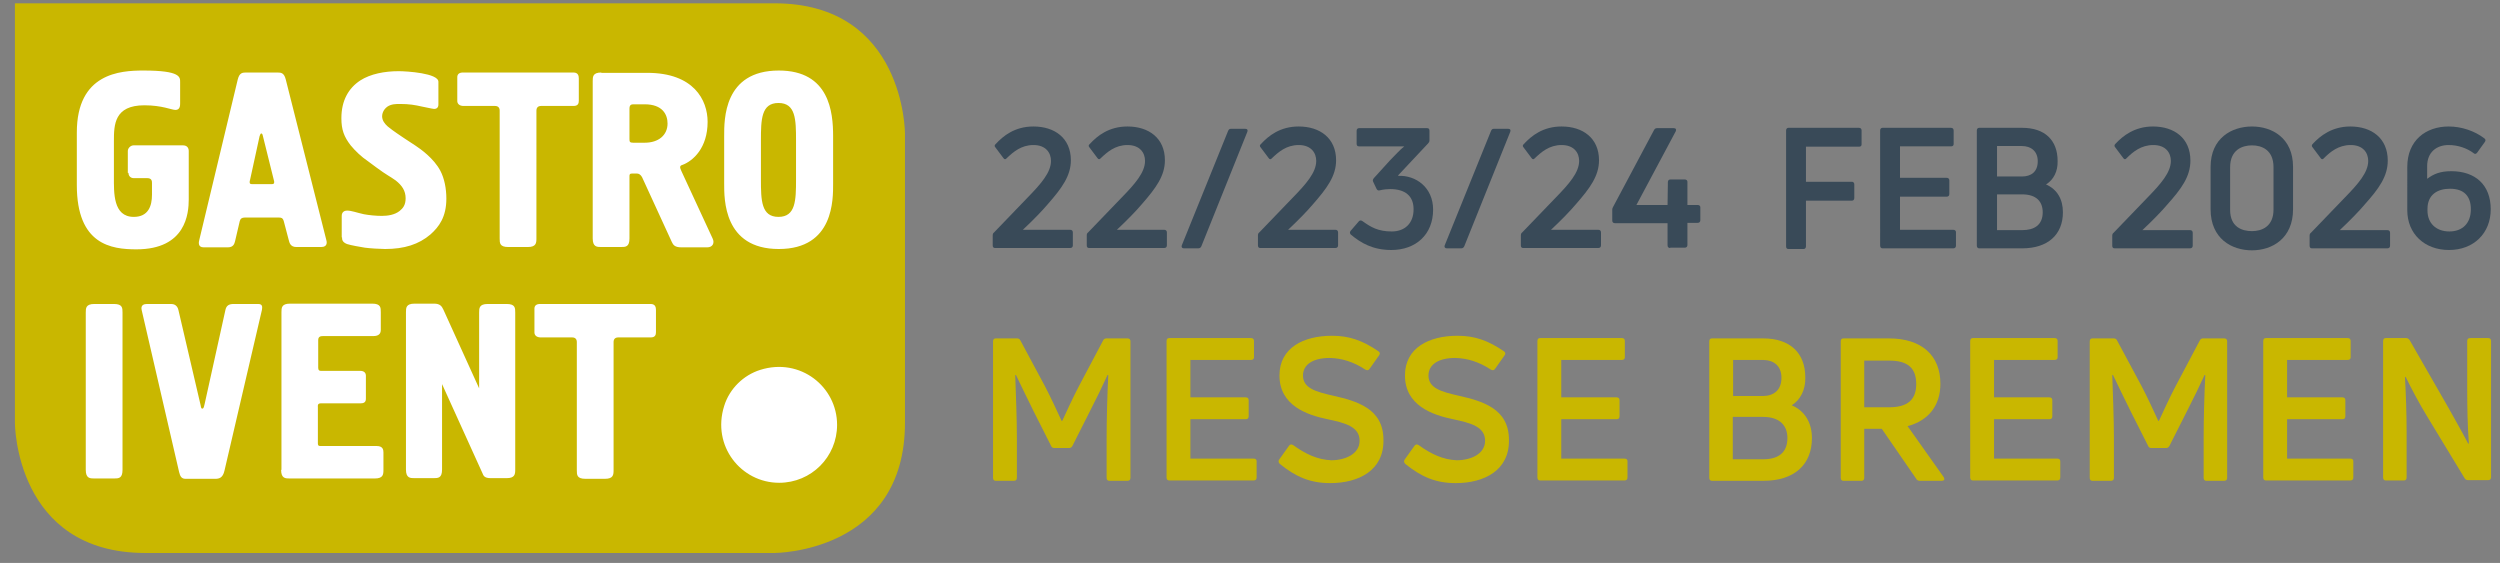 <?xml version="1.0" encoding="utf-8"?>
<!-- Generator: Adobe Illustrator 28.2.0, SVG Export Plug-In . SVG Version: 6.00 Build 0)  -->
<svg version="1.1" id="Ebene_1" xmlns="http://www.w3.org/2000/svg" xmlns:xlink="http://www.w3.org/1999/xlink" x="0px" y="0px"
	 viewBox="0 0 755 170" style="enable-background:new 0 0 755 170;" xml:space="preserve">
<rect x="0" y="0" width="755" height="170" fill="#808080" stroke="none"/>
<style type="text/css">
	.st0{fill:#C9B700;}
	.st1{fill:#FFFFFF;}
	.st2{fill:#394A58;}
</style>
<g>
	<path class="st0" d="M4.5,1v126.7c0,0,0,39.3,39.4,39.3h190c0,0,39.4,0,39.4-39.3V40.3c0,0,0-39.3-39.4-39.3H4.5z"/>
	<path class="st1" d="M235.3,145.8c-11.5,0-20.4-11.1-16.6-23.2c1.6-5.2,5.8-9.3,10.9-10.9c12.1-3.8,23.2,5.1,23.2,16.6
		C252.8,138,245,145.8,235.3,145.8"/>
	<path class="st1" d="M218.7,55.4c0,4.7-0.2,19.8,16.5,19.8c16.7,0,16.4-15.1,16.4-19.8V41.1c0-7.2-1.1-19.8-16.4-19.8
		c-16.7,0-16.5,14.9-16.5,19.8V55.4z M240.4,54.2c0,6.3-0.1,11.3-5.3,11.3c-5.2,0-5.3-5-5.3-11.3V42.4c0-6.3,0.1-11.3,5.3-11.3
		c5.2,0,5.3,5,5.3,11.3V54.2z M181.6,21.9c-2.6,0-2.6,1.3-2.6,2.6V72c0,2.6,1.3,2.6,2.6,2.6h5.9c1.4,0,2.6,0,2.6-2.6V53.3
		c0-0.5,0-0.9,0.8-0.9h1.4c0.7,0,1.2,0.4,1.6,1.1l9,19.6c0.4,0.8,0.8,1.6,2.9,1.6h7.8c1.6,0,2.3-1.3,1.6-2.7l-9.4-20.3
		c-0.2-0.5-0.4-0.9-0.4-1.2c0-0.5,0.4-0.6,0.7-0.7c3.2-1.2,7.6-5.1,7.6-13c0-6.6-4.2-14.8-18.2-14.8H181.6z M190.1,32.8
		c0-1.2,0.6-1.3,1.3-1.3h3.3c5.4,0,6.9,3.1,6.9,5.8c0,3.5-2.7,5.8-6.9,5.8h-3.5c-1,0-1.1-0.3-1.1-1.1V32.8z M139.8,21.9
		c-1.1,0-1.7,0.5-1.7,1.4v7.2c0,0.8,0.6,1.5,1.9,1.5h9.5c0.9,0,1.4,0.5,1.4,1.4V72c0,1.4,0,2.6,2.6,2.6h5.9c2.5,0,2.6-1.2,2.6-2.6
		V33.4c0-0.9,0.5-1.4,1.4-1.4h9.8c1.4,0,1.6-0.8,1.6-1.6v-6.7c0-0.8-0.2-1.8-1.6-1.8H139.8z M103.3,71.7c0,0.6,0,1.4,1.5,2
		c1.2,0.4,4.2,0.9,5.4,1.1c1.4,0.2,4.7,0.4,6.1,0.4c5.8,0,10.2-1.4,13.7-4.4c2.6-2.3,4.8-5.3,4.8-10.8c0-3.1-0.6-6.1-1.8-8.4
		c-2-3.8-6-6.6-7.5-7.6l-3.5-2.3c-3.3-2.2-4.3-3-4.9-3.5c-0.9-0.8-1.7-1.8-1.7-3.1c0-0.5,0.2-1.9,1.6-2.9c1.2-0.8,2.6-0.8,3.8-0.8
		c2.8,0,4.5,0.3,6.7,0.8c3,0.6,3.3,0.7,3.6,0.7c1.3,0,1.3-1.1,1.3-1.4v-6.8c0-2.6-9.6-3.2-12-3.2c-4.2,0-8.5,0.8-11.6,2.8
		c-3.5,2.3-5.7,6-5.7,11.4c0,3.5,0.8,5.6,2.8,8.2c1.4,1.7,3.3,3.5,5.1,4.7l2.7,2c3.1,2.3,4,2.6,5.8,3.9c1.9,1.5,3,3.1,3,5.4
		c0,2-0.8,3-1.8,3.8c-1.5,1.2-3.6,1.5-5.4,1.5c-1.7,0-3.8-0.2-5.4-0.5c-2.3-0.5-3.7-1.1-5.1-1.1c-0.5,0-1.6,0.2-1.6,1.6V71.7z
		 M74.3,21.9c-1.1,0-2,0.1-2.5,2.1L60.2,72.4c-0.2,0.7-0.5,2.3,1.3,2.3h7.3c1.7,0,2-1.1,2.2-1.9l1.4-6c0.2-0.8,0.7-1.1,1.5-1.1h10.3
		c0.6,0,1.2,0,1.5,1.1l1.5,5.7c0.2,0.8,0.5,2.1,2.3,2.1H97c2.1,0,1.7-1.7,1.5-2.3L86.3,24c-0.5-2-1.4-2.1-2.5-2.1H74.3z M76,55.6
		c-0.4,0-0.6-0.2-0.6-0.5c0-0.3,0-0.5,0.1-0.7l2.9-13.3c0.2-0.5,0.3-0.8,0.5-0.8c0.2,0,0.4,0.2,0.5,0.8l3.3,13.3
		c0.1,0.2,0.1,0.4,0.1,0.7c0,0.3-0.2,0.5-0.6,0.5H76z M38.8,52.2c0,1,0.7,1.6,1.6,1.6h4.1c1.4,0,1.4,1,1.4,1.5v3.5
		c0,3.4-1.1,6.7-5.5,6.7c-6.3,0-6-7.4-6-12.1V42.6c0-4.9,0.1-10.8,9.2-10.8c5.4,0,8.2,1.4,9.4,1.4c1.4,0,1.4-1.4,1.4-2v-6.4
		c0-1.5,0.2-3.5-11.1-3.5c-7,0-20.1,0.8-20.1,18.7v15.9c0,18,10.4,19.4,18,19.4c15,0,15.8-10.9,15.8-15.1V45.6
		c0-0.9-0.5-1.7-1.7-1.7h-15c-0.8,0-1.7,0.8-1.7,1.7V52.2z"/>
	<path class="st1" d="M163.1,91.8c-1.1,0-1.7,0.5-1.7,1.4v7.2c0,0.8,0.6,1.5,1.9,1.5h9.5c0.9,0,1.4,0.5,1.4,1.4v38.7
		c0,1.4,0,2.6,2.6,2.6h5.9c2.5,0,2.6-1.2,2.6-2.6v-38.7c0-0.9,0.5-1.4,1.4-1.4h9.8c1.4,0,1.6-0.8,1.6-1.6v-6.7
		c0-0.8-0.2-1.8-1.6-1.8H163.1z M144.8,117.5l-10.9-24c-0.5-1.1-1.1-1.8-2.8-1.8h-5.9c-2.6,0-2.6,1.3-2.6,2.6v47.5
		c0,2.6,1.3,2.6,2.6,2.6h5.7c1.4,0,2.6,0,2.6-2.6v-25.8l12.2,26.9c0.3,0.7,0.5,1.5,2.5,1.5h4.8c2.5,0,2.6-1.2,2.6-2.6V94.4
		c0-1.4,0-2.6-2.6-2.6h-5.7c-2.6,0-2.6,1.3-2.6,2.6V117.5z M84.9,141.9c0,2.6,1.3,2.6,2.6,2.6h25.7c2.5,0,2.6-1.2,2.6-2.6v-5.3
		c0-0.8-0.2-1.9-2-1.9h-17c-0.8,0-0.8-0.4-0.8-0.9v-10.7c0-0.6-0.2-1.3,1-1.3h12c1.5,0,1.5-1,1.5-1.5v-6.9c0-0.5-0.3-1.4-1.7-1.4
		H96.9c-0.9,0-0.8-0.8-0.8-1.4v-7.9c0-1.1,0.8-1.2,1.4-1.2h15.2c0.7,0,2.3-0.1,2.3-1.8v-5.4c0-1.4,0-2.6-2.6-2.6H87.6
		c-2.6,0-2.6,1.3-2.6,2.6V141.9z M44.4,91.8c-0.9,0-2,0.3-1.6,1.9l11.3,48.9c0.3,1.2,0.7,2,1.9,2H65c1.1,0,2.3-0.2,2.8-2.5
		l11.3-48.5c0-0.4,0.5-1.8-1.1-1.8h-7.4c-1.5,0-2.2,0.5-2.5,1.7L61.8,122c-0.2,0.6-0.2,1.4-0.7,1.4c-0.5,0-0.4-0.8-0.6-1.4
		l-6.6-28.3c-0.1-0.5-0.5-1.9-2.2-1.9H44.4z M25.9,141.9c0,2.6,1.3,2.6,2.6,2.6h5.9c1.4,0,2.6,0,2.6-2.6V94.4c0-1.4,0-2.6-2.6-2.6
		h-5.9c-2.6,0-2.6,1.3-2.6,2.6V141.9z"/>
</g>
<g>
	<path class="st2" d="M562.2,43.6c0,0.5-0.3,0.7-0.8,0.7h-16v10.6h13.9c0.4,0,0.7,0.3,0.7,0.8v4.1c0,0.5-0.3,0.8-0.7,0.8h-13.9v13.8
		c0,0.5-0.3,0.8-0.7,0.8h-4.6c-0.5,0-0.7-0.3-0.7-0.8V39.4c0-0.5,0.3-0.8,0.7-0.8h21.3c0.5,0,0.8,0.3,0.8,0.8V43.6z"/>
	<path class="st2" d="M573.8,69.4h16.1c0.5,0,0.8,0.3,0.8,0.7v4.1c0,0.5-0.3,0.8-0.8,0.8h-21.4c-0.4,0-0.7-0.3-0.7-0.8V39.4
		c0-0.5,0.3-0.8,0.7-0.8h20.7c0.5,0,0.8,0.3,0.8,0.8v4.1c0,0.5-0.3,0.7-0.8,0.7h-15.4v9.5h14.1c0.5,0,0.8,0.3,0.8,0.8v4.1
		c0,0.5-0.3,0.8-0.8,0.8h-14.1V69.4z"/>
	<path class="st2" d="M617.9,55.7c3.4,1.5,5.1,4.5,5.1,8.4c0,6.8-4.6,10.9-12.3,10.9h-13c-0.4,0-0.7-0.3-0.7-0.8V39.4
		c0-0.5,0.3-0.8,0.7-0.8h13c6.8,0,10.7,3.7,10.7,10C621.5,51.7,620.2,54.3,617.9,55.7z M610.6,44.1h-7.5v9.2h7.5
		c2.8,0,4.8-1.4,4.8-4.6C615.4,45.6,613.3,44.1,610.6,44.1z M610.7,69.5c3.6,0,6.2-1.5,6.2-5.4c0-3.2-1.9-5.4-6.2-5.4h-7.6v10.8
		H610.7z"/>
	<path class="st2" d="M638.6,75c-0.5,0-0.7-0.3-0.7-0.8v-3c0-0.4,0.1-0.7,0.4-0.9l10.3-10.7c3.9-4,7-7.5,7-11c0-2.4-1.5-4.8-5.3-4.8
		c-3.7,0-6.2,2.1-8.1,4c-0.3,0.4-0.7,0.4-1-0.1l-2.4-3.2c-0.3-0.3-0.3-0.7,0-1c2.3-2.5,5.9-5.3,11.4-5.3c6.4,0,11.3,3.5,11.3,10.3
		c0,4.8-2.7,8.5-7,13.3c-1.6,1.9-4.3,4.7-7.5,7.7h14.4c0.5,0,0.8,0.3,0.8,0.8v3.9c0,0.5-0.3,0.8-0.8,0.8H638.6z"/>
	<path class="st2" d="M680.1,75.6c-6.1,0-12.5-3.5-12.5-12.4V50.4c0-8.7,6.4-12.2,12.5-12.2c6.1,0,12.4,3.5,12.4,12.2v12.8
		C692.5,72,686.2,75.6,680.1,75.6z M680.1,69.8c3,0,6.5-1.4,6.5-6.5V50.5c0-5.2-3.5-6.6-6.5-6.6c-3,0-6.6,1.4-6.6,6.6v12.9
		C673.5,68.5,677,69.8,680.1,69.8z"/>
	<path class="st2" d="M698.2,75c-0.5,0-0.7-0.3-0.7-0.8v-3c0-0.4,0.1-0.7,0.4-0.9l10.3-10.7c3.9-4,7-7.5,7-11c0-2.4-1.5-4.8-5.3-4.8
		c-3.7,0-6.2,2.1-8.1,4c-0.3,0.4-0.7,0.4-1-0.1l-2.4-3.2c-0.3-0.3-0.3-0.7,0-1c2.3-2.5,5.9-5.3,11.4-5.3c6.4,0,11.3,3.5,11.3,10.3
		c0,4.8-2.7,8.5-7,13.3c-1.6,1.9-4.3,4.7-7.5,7.7h14.4c0.5,0,0.8,0.3,0.8,0.8v3.9c0,0.5-0.3,0.8-0.8,0.8H698.2z"/>
	<path class="st2" d="M740.3,51.7c7.2,0,11.9,4.1,11.9,11.5c0,7.3-5.2,12.3-12.6,12.3c-7.4,0-12.6-4.9-12.6-12V50.4
		c0-8,5.6-12.2,12.5-12.2c3.8,0,7.8,1.3,10.8,3.6c0.4,0.3,0.4,0.7,0.1,1.1l-2.3,3.2c-0.3,0.4-0.7,0.5-1,0.2
		c-2.1-1.6-4.9-2.5-7.6-2.5c-3.6,0-6.5,2.1-6.5,6.4V54C735,52.5,737,51.7,740.3,51.7z M739.7,69.9c4,0,6.5-2.5,6.5-6.7
		c0-3.9-2-6.2-6.3-6.2c-3.8,0-6.8,1.8-6.8,6.1v0.5C733.1,67.4,735.7,69.9,739.7,69.9z"/>
	<g>
		<path class="st2" d="M300.5,74.9c-0.5,0-0.7-0.3-0.7-0.8v-3c0-0.4,0.1-0.7,0.4-0.9l10.2-10.6c3.9-4,7-7.5,7-11
			c0-2.4-1.5-4.8-5.3-4.8c-3.7,0-6.1,2.1-8.1,4c-0.3,0.4-0.7,0.4-1-0.1l-2.4-3.2c-0.3-0.3-0.3-0.7,0.1-1c2.3-2.5,5.8-5.3,11.4-5.3
			c6.4,0,11.3,3.5,11.3,10.2c0,4.7-2.7,8.4-7,13.3c-1.6,1.9-4.3,4.7-7.5,7.7h14.3c0.5,0,0.8,0.3,0.8,0.8v3.9c0,0.5-0.3,0.8-0.8,0.8
			H300.5z"/>
		<path class="st2" d="M328.9,74.9c-0.5,0-0.7-0.3-0.7-0.8v-3c0-0.4,0.1-0.7,0.4-0.9l10.2-10.6c3.9-4,7-7.5,7-11
			c0-2.4-1.5-4.8-5.3-4.8c-3.7,0-6.1,2.1-8.1,4c-0.3,0.4-0.7,0.4-1-0.1l-2.4-3.2c-0.3-0.3-0.3-0.7,0.1-1c2.3-2.5,5.8-5.3,11.4-5.3
			c6.4,0,11.3,3.5,11.3,10.2c0,4.7-2.7,8.4-7,13.3c-1.6,1.9-4.3,4.7-7.5,7.7h14.3c0.5,0,0.8,0.3,0.8,0.8v3.9c0,0.5-0.3,0.8-0.8,0.8
			H328.9z"/>
		<path class="st2" d="M362.8,74.4c-0.2,0.4-0.5,0.6-0.9,0.6h-4.4c-0.5,0-0.8-0.4-0.6-0.9l14-34.6c0.2-0.4,0.4-0.6,0.8-0.6h4.4
			c0.6,0,0.8,0.4,0.6,0.9L362.8,74.4z"/>
		<path class="st2" d="M380.6,74.9c-0.5,0-0.7-0.3-0.7-0.8v-3c0-0.4,0.1-0.7,0.4-0.9l10.2-10.6c3.9-4,7-7.5,7-11
			c0-2.4-1.5-4.8-5.3-4.8c-3.7,0-6.1,2.1-8.1,4c-0.3,0.4-0.7,0.4-1-0.1l-2.4-3.2c-0.3-0.3-0.3-0.7,0.1-1c2.3-2.5,5.8-5.3,11.4-5.3
			c6.4,0,11.3,3.5,11.3,10.2c0,4.7-2.7,8.4-7,13.3c-1.6,1.9-4.3,4.7-7.5,7.7h14.3c0.5,0,0.8,0.3,0.8,0.8v3.9c0,0.5-0.3,0.8-0.8,0.8
			H380.6z"/>
		<path class="st2" d="M420.2,75.5c-5.6,0-9.2-2.1-12.3-4.7c-0.3-0.4-0.3-0.7,0-1.1l2.5-2.9c0.3-0.3,0.7-0.3,1.1,0
			c2.5,1.8,4.7,3.1,8.8,3.1c3.8,0,6.6-2.3,6.6-6.7c0-4-2.5-6.1-7.1-6.1c-0.8,0-2,0.1-3.2,0.4c-0.4,0.1-0.7-0.1-0.9-0.5l-1-2.1
			c-0.2-0.4-0.1-0.7,0.2-1.1l4.9-5.4c1-1,3.3-3.5,4.3-4.2h-13.7c-0.5,0-0.7-0.3-0.7-0.8v-3.9c0-0.5,0.3-0.8,0.7-0.8H431
			c0.5,0,0.7,0.3,0.7,0.8v2.9c0,0.4-0.2,0.7-0.4,0.9l-9.1,9.7l0.1,0.1c5.3-0.2,10.5,3.5,10.5,10.2C432.8,70.9,427.5,75.5,420.2,75.5
			z"/>
		<path class="st2" d="M442.2,74.4c-0.2,0.4-0.5,0.6-0.9,0.6h-4.4c-0.5,0-0.8-0.4-0.6-0.9l14-34.6c0.2-0.4,0.4-0.6,0.8-0.6h4.4
			c0.6,0,0.8,0.4,0.6,0.9L442.2,74.4z"/>
		<path class="st2" d="M460,74.9c-0.5,0-0.7-0.3-0.7-0.8v-3c0-0.4,0.1-0.7,0.4-0.9l10.2-10.6c3.9-4,7-7.5,7-11
			c0-2.4-1.5-4.8-5.3-4.8c-3.7,0-6.1,2.1-8.1,4c-0.3,0.4-0.7,0.4-1-0.1l-2.4-3.2c-0.3-0.3-0.3-0.7,0.1-1c2.3-2.5,5.8-5.3,11.4-5.3
			c6.4,0,11.3,3.5,11.3,10.2c0,4.7-2.7,8.4-7,13.3c-1.6,1.9-4.3,4.7-7.5,7.7h14.3c0.5,0,0.8,0.3,0.8,0.8v3.9c0,0.5-0.3,0.8-0.8,0.8
			H460z"/>
		<path class="st2" d="M504.4,74.9c-0.5,0-0.8-0.3-0.8-0.8v-6.7h-15.9c-0.5,0-0.8-0.3-0.8-0.8v-3.3c0-0.3,0.1-0.6,0.3-0.9l12.3-23.1
			c0.2-0.4,0.5-0.6,0.9-0.6h5.1c0.6,0,0.8,0.4,0.6,0.9l-11.9,22.3h9.4l0.1-7c0.1-0.5,0.3-0.7,0.8-0.7h4.3c0.5,0,0.8,0.3,0.8,0.7v7
			h3.1c0.5,0,0.8,0.3,0.8,0.7v3.9c0,0.5-0.3,0.8-0.8,0.8h-3.1v6.7c0,0.5-0.3,0.8-0.8,0.8H504.4z"/>
	</g>
</g>
<g>
	<path class="st0" d="M300.7,145.2c-0.5,0-0.8-0.3-0.8-0.9v-41.2c0-0.6,0.3-0.9,0.8-0.9h6.5c0.4,0,0.8,0.2,1,0.7l7.3,13.6
		c1.6,3,4.1,8.4,5.1,10.6h0.2c1-2.2,3.5-7.6,5.1-10.6l7.2-13.6c0.2-0.5,0.6-0.7,1-0.7h6.4c0.6,0,0.9,0.3,0.9,0.9v41.2
		c0,0.6-0.3,0.9-0.9,0.9H335c-0.5,0-0.8-0.3-0.8-0.9v-12.1c0-5.6,0.2-13,0.5-18.9l-0.2-0.1c-1.4,3.1-3.4,7.2-5.4,11.1l-5.2,10.3
		c-0.2,0.4-0.5,0.7-1,0.7h-4.5c-0.5,0-0.8-0.2-1-0.7l-5.2-10.3c-2-4-3.9-8-5.4-11.1l-0.2,0.1c0.2,5.9,0.5,13.2,0.5,18.9v12.1
		c0,0.6-0.3,0.9-0.9,0.9H300.7z"/>
	<path class="st0" d="M359.5,138.5h19.1c0.6,0,0.9,0.3,0.9,0.8v4.9c0,0.6-0.3,0.9-0.9,0.9h-25.5c-0.5,0-0.8-0.3-0.8-0.9v-41.2
		c0-0.6,0.3-0.9,0.8-0.9h24.7c0.6,0,0.9,0.3,0.9,0.9v4.9c0,0.5-0.3,0.8-0.9,0.8h-18.3V120h16.7c0.6,0,0.9,0.3,0.9,0.9v4.8
		c0,0.6-0.3,0.9-0.9,0.9h-16.7V138.5z"/>
	<path class="st0" d="M401.7,145.9c-6,0-10.4-1.9-15.2-5.8c-0.4-0.4-0.5-0.8-0.2-1.3l3-4.2c0.3-0.4,0.7-0.5,1.2-0.2
		c3.9,2.8,7.4,4.4,11.5,4.6c4.3,0,8.6-1.9,8.6-5.9c0-4.3-4.5-5.4-9.7-6.5c-6.3-1.3-14.5-4.2-14.5-13.2c0-8.4,7.3-12,15.9-12
		c5.1,0,9.2,1.4,14,4.7c0.5,0.3,0.5,0.8,0.2,1.2l-2.9,4.1c-0.3,0.5-0.8,0.5-1.3,0.2c-3.5-2.3-7-3.4-10.7-3.5c-5.1,0-8.1,2-8.1,5.3
		c0,3.8,3.8,4.9,9.1,6.1c7,1.6,15.2,3.8,15.2,13.3C418,142,410.4,145.9,401.7,145.9z"/>
	<path class="st0" d="M439.6,145.9c-6,0-10.4-1.9-15.2-5.8c-0.4-0.4-0.5-0.8-0.2-1.3l3-4.2c0.3-0.4,0.7-0.5,1.2-0.2
		c3.9,2.8,7.4,4.4,11.5,4.6c4.3,0,8.6-1.9,8.6-5.9c0-4.3-4.5-5.4-9.7-6.5c-6.3-1.3-14.5-4.2-14.5-13.2c0-8.4,7.3-12,15.9-12
		c5.1,0,9.2,1.4,14,4.7c0.5,0.3,0.5,0.8,0.2,1.2l-2.9,4.1c-0.3,0.5-0.8,0.5-1.3,0.2c-3.5-2.3-7-3.4-10.7-3.5c-5.1,0-8.1,2-8.1,5.3
		c0,3.8,3.8,4.9,9.1,6.1c7,1.6,15.2,3.8,15.2,13.3C455.9,142,448.3,145.9,439.6,145.9z"/>
	<path class="st0" d="M471.5,138.5h19.1c0.6,0,0.9,0.3,0.9,0.8v4.9c0,0.6-0.3,0.9-0.9,0.9h-25.5c-0.5,0-0.8-0.3-0.8-0.9v-41.2
		c0-0.6,0.3-0.9,0.8-0.9h24.7c0.6,0,0.9,0.3,0.9,0.9v4.9c0,0.5-0.3,0.8-0.9,0.8h-18.3V120h16.7c0.6,0,0.9,0.3,0.9,0.9v4.8
		c0,0.6-0.3,0.9-0.9,0.9h-16.7V138.5z"/>
	<path class="st0" d="M541.1,122.4c4,1.7,6.1,5.3,6.1,9.9c0,8.1-5.4,12.9-14.6,12.9H517c-0.5,0-0.8-0.3-0.8-0.9v-41.2
		c0-0.6,0.3-0.9,0.8-0.9h15.5c8,0,12.7,4.3,12.7,11.8C545.3,117.7,543.7,120.8,541.1,122.4z M532.3,108.7h-8.9v10.9h8.9
		c3.3,0,5.7-1.7,5.7-5.5C538,110.4,535.6,108.7,532.3,108.7z M532.5,138.7c4.3,0,7.3-1.8,7.3-6.4c0-3.8-2.3-6.4-7.4-6.4h-9.1v12.8
		H532.5z"/>
	<path class="st0" d="M579.7,145.2c-0.4,0-0.8-0.2-1-0.6l-10.4-15.1H563v14.8c0,0.6-0.3,0.9-0.8,0.9h-5.5c-0.5,0-0.8-0.3-0.8-0.9
		v-41.2c0-0.6,0.3-0.9,0.8-0.9h13.8c9.8,0,15.5,5.1,15.5,13.7c0,6.6-3.6,11.1-9.9,12.8l10.9,15.4c0.4,0.7,0.1,1.1-0.5,1.1H579.7z
		 M563,108.9V123h7.5c5.5,0,8.2-2.2,8.2-7c0-4.9-2.6-7.1-8.2-7.1H563z"/>
	<path class="st0" d="M602.2,138.5h19.1c0.6,0,0.9,0.3,0.9,0.8v4.9c0,0.6-0.3,0.9-0.9,0.9h-25.5c-0.5,0-0.8-0.3-0.8-0.9v-41.2
		c0-0.6,0.3-0.9,0.8-0.9h24.7c0.6,0,0.9,0.3,0.9,0.9v4.9c0,0.5-0.3,0.8-0.9,0.8h-18.3V120h16.7c0.6,0,0.9,0.3,0.9,0.9v4.8
		c0,0.6-0.3,0.9-0.9,0.9h-16.7V138.5z"/>
	<path class="st0" d="M631.9,145.2c-0.5,0-0.8-0.3-0.8-0.9v-41.2c0-0.6,0.3-0.9,0.8-0.9h6.5c0.4,0,0.8,0.2,1,0.7l7.3,13.6
		c1.6,3,4.1,8.4,5.1,10.6h0.2c1-2.2,3.5-7.6,5.1-10.6l7.2-13.6c0.2-0.5,0.6-0.7,1-0.7h6.4c0.6,0,0.9,0.3,0.9,0.9v41.2
		c0,0.6-0.3,0.9-0.9,0.9h-5.4c-0.5,0-0.8-0.3-0.8-0.9v-12.1c0-5.6,0.2-13,0.5-18.9l-0.2-0.1c-1.4,3.1-3.4,7.2-5.4,11.1l-5.2,10.3
		c-0.2,0.4-0.5,0.7-1,0.7h-4.5c-0.5,0-0.8-0.2-1-0.7l-5.2-10.3c-2-4-3.9-8-5.4-11.1l-0.2,0.1c0.2,5.9,0.5,13.2,0.5,18.9v12.1
		c0,0.6-0.3,0.9-0.9,0.9H631.9z"/>
	<path class="st0" d="M690.7,138.5h19.1c0.6,0,0.9,0.3,0.9,0.8v4.9c0,0.6-0.3,0.9-0.9,0.9h-25.5c-0.5,0-0.8-0.3-0.8-0.9v-41.2
		c0-0.6,0.3-0.9,0.8-0.9H709c0.6,0,0.9,0.3,0.9,0.9v4.9c0,0.5-0.3,0.8-0.9,0.8h-18.3V120h16.7c0.6,0,0.9,0.3,0.9,0.9v4.8
		c0,0.6-0.3,0.9-0.9,0.9h-16.7V138.5z"/>
	<g>
		<path class="st0" d="M720.5,145.1c-0.5,0-0.8-0.3-0.8-0.9V103c0-0.6,0.3-0.9,0.8-0.9h6.1c0.5,0,0.8,0.2,1.1,0.6l11.7,20.4
			c2,3.6,4.3,7.6,6,10.9l0.2-0.1c-0.4-5.1-0.5-11.2-0.5-16.3V103c0-0.6,0.3-0.9,0.9-0.9h5.4c0.6,0,0.9,0.3,0.9,0.9v41.1
			c0,0.6-0.3,0.9-0.9,0.9h-6.1c-0.4,0-0.8-0.2-1-0.6l-11.4-18.8c-2.2-3.6-4.7-8.3-6.4-11.8l-0.2,0.1c0.3,5.2,0.5,11.4,0.5,16.5v13.8
			c0,0.6-0.3,0.9-0.8,0.9H720.5z"/>
	</g>
</g>
</svg>
